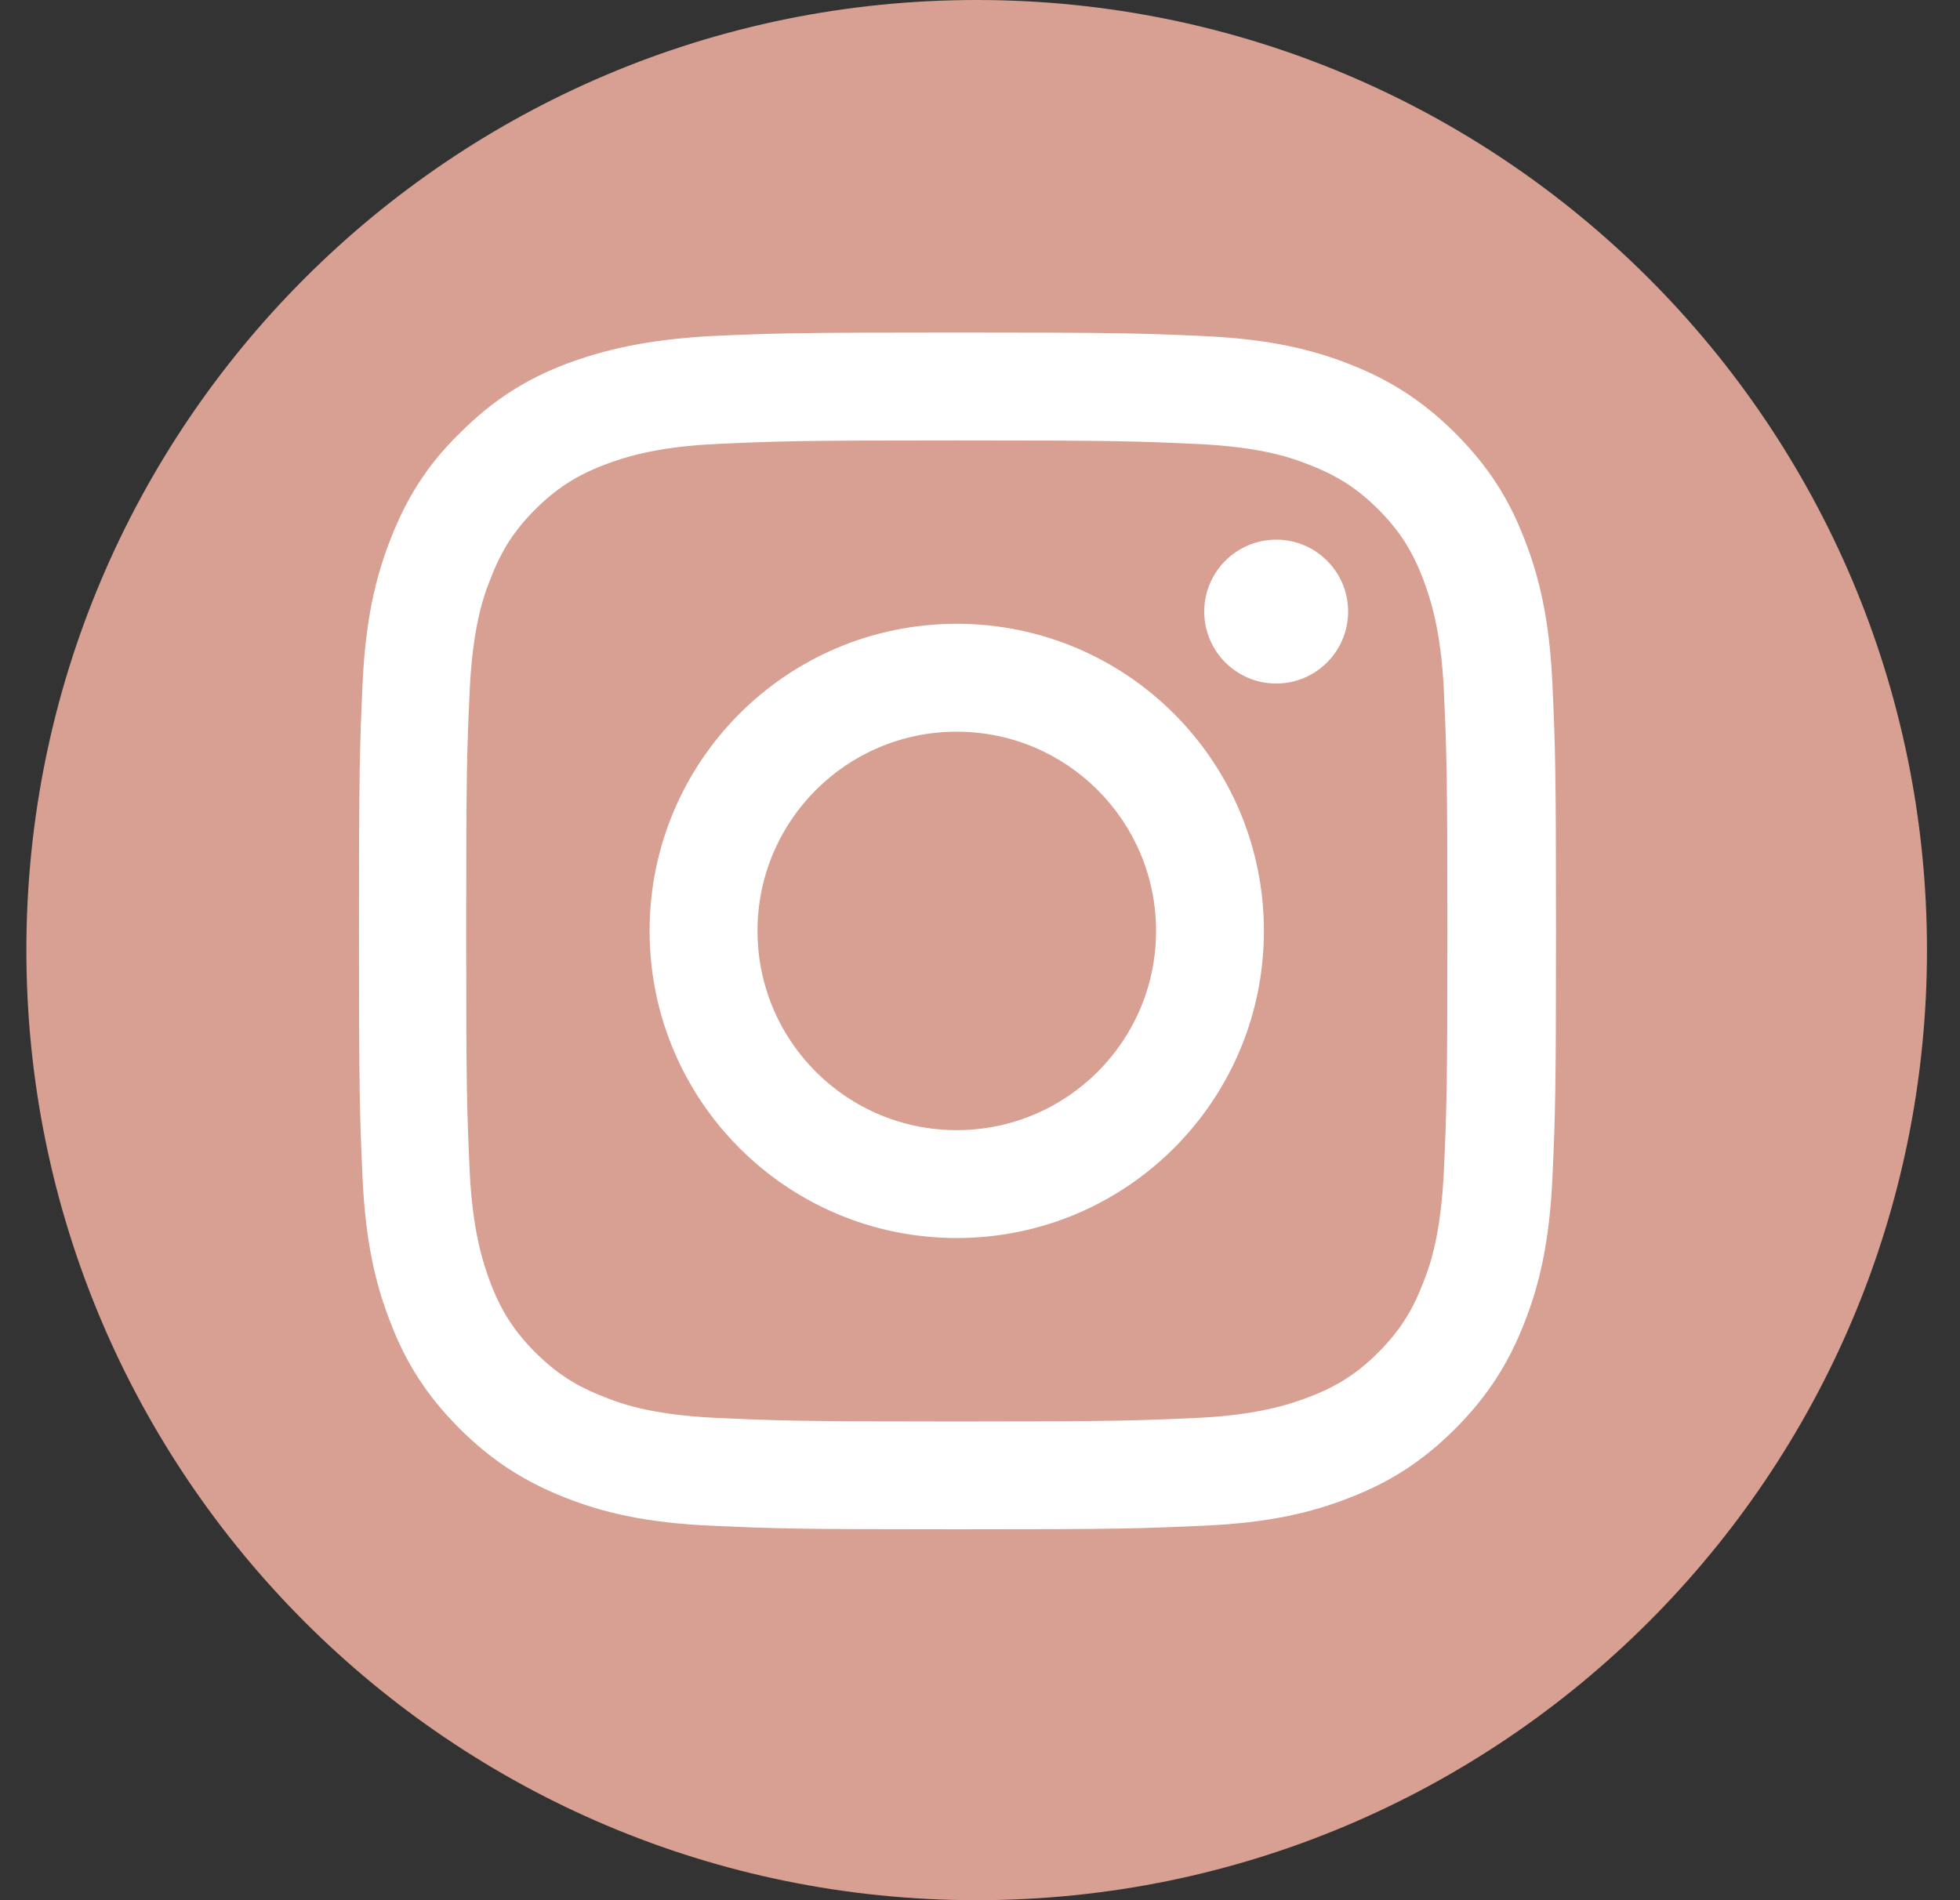 <svg width="33" height="32" viewBox="0 0 33 32" fill="none" xmlns="http://www.w3.org/2000/svg">
<rect x="0" y="0" width="33" height="32" fill="#333333" stroke="none"/>
<ellipse cx="16.444" cy="15.5" rx="14" ry="13.5" fill="white"/>
<path d="M16.444 0C25.281 5.66946e-06 32.444 7.163 32.444 16C32.444 24.837 25.281 32 16.444 32C7.608 32 0.444 24.837 0.444 16C0.444 7.163 7.608 0 16.444 0ZM16.109 5.6C13.372 5.6 13.032 5.612 11.954 5.66C10.888 5.721 10.161 5.891 9.52 6.133C8.854 6.387 8.296 6.739 7.739 7.296C7.17 7.853 6.831 8.422 6.577 9.076C6.323 9.718 6.153 10.445 6.104 11.523C6.056 12.6 6.044 12.94 6.044 15.677C6.044 18.414 6.056 18.753 6.104 19.831C6.153 20.909 6.323 21.636 6.577 22.278C6.831 22.944 7.182 23.502 7.739 24.059C8.296 24.616 8.866 24.967 9.52 25.222C10.162 25.476 10.889 25.645 11.967 25.693C13.045 25.742 13.384 25.754 16.121 25.754C18.858 25.754 19.198 25.742 20.275 25.693C21.353 25.645 22.08 25.476 22.722 25.222C23.388 24.967 23.946 24.616 24.503 24.059C25.06 23.502 25.411 22.932 25.665 22.278C25.919 21.636 26.089 20.909 26.138 19.831C26.186 18.753 26.198 18.414 26.198 15.677C26.198 12.94 26.186 12.6 26.138 11.523C26.089 10.445 25.919 9.718 25.665 9.076C25.411 8.41 25.06 7.853 24.503 7.296C23.946 6.739 23.376 6.387 22.722 6.133C22.08 5.879 21.353 5.709 20.275 5.66C19.198 5.612 18.846 5.6 16.109 5.6ZM16.109 7.417C18.798 7.417 19.113 7.429 20.179 7.478C21.16 7.526 21.693 7.683 22.044 7.828C22.516 8.01 22.856 8.228 23.207 8.579C23.558 8.93 23.775 9.27 23.957 9.742C24.09 10.093 24.26 10.626 24.309 11.607C24.357 12.673 24.369 12.988 24.369 15.677C24.369 18.366 24.357 18.681 24.309 19.747C24.26 20.728 24.102 21.261 23.957 21.612C23.776 22.084 23.558 22.423 23.207 22.774C22.856 23.126 22.516 23.344 22.044 23.525C21.693 23.659 21.16 23.828 20.179 23.877C19.113 23.925 18.798 23.938 16.109 23.938C13.421 23.938 13.105 23.925 12.039 23.877C11.058 23.828 10.525 23.671 10.174 23.525C9.702 23.344 9.363 23.125 9.012 22.774C8.661 22.423 8.442 22.084 8.261 21.612C8.128 21.261 7.958 20.728 7.909 19.747C7.861 18.681 7.849 18.366 7.849 15.677C7.849 12.988 7.861 12.673 7.909 11.607C7.958 10.626 8.115 10.093 8.261 9.742C8.442 9.27 8.66 8.93 9.012 8.579C9.363 8.228 9.702 8.01 10.174 7.828C10.525 7.695 11.058 7.526 12.039 7.478C13.105 7.429 13.421 7.417 16.109 7.417ZM16.108 10.505C13.25 10.505 10.937 12.819 10.937 15.677C10.937 18.535 13.25 20.849 16.108 20.849C18.967 20.849 21.28 18.535 21.28 15.677C21.28 12.819 18.967 10.505 16.108 10.505ZM16.108 12.322C17.961 12.322 19.464 13.824 19.464 15.677C19.464 17.53 17.962 19.032 16.108 19.032C14.255 19.032 12.754 17.53 12.754 15.677C12.754 13.824 14.255 12.322 16.108 12.322ZM21.487 9.088C20.819 9.088 20.276 9.63 20.275 10.299C20.275 10.968 20.818 11.511 21.487 11.511C22.156 11.511 22.698 10.968 22.698 10.299C22.698 9.63 22.156 9.088 21.487 9.088Z" fill="#D7A092"/>
</svg>
